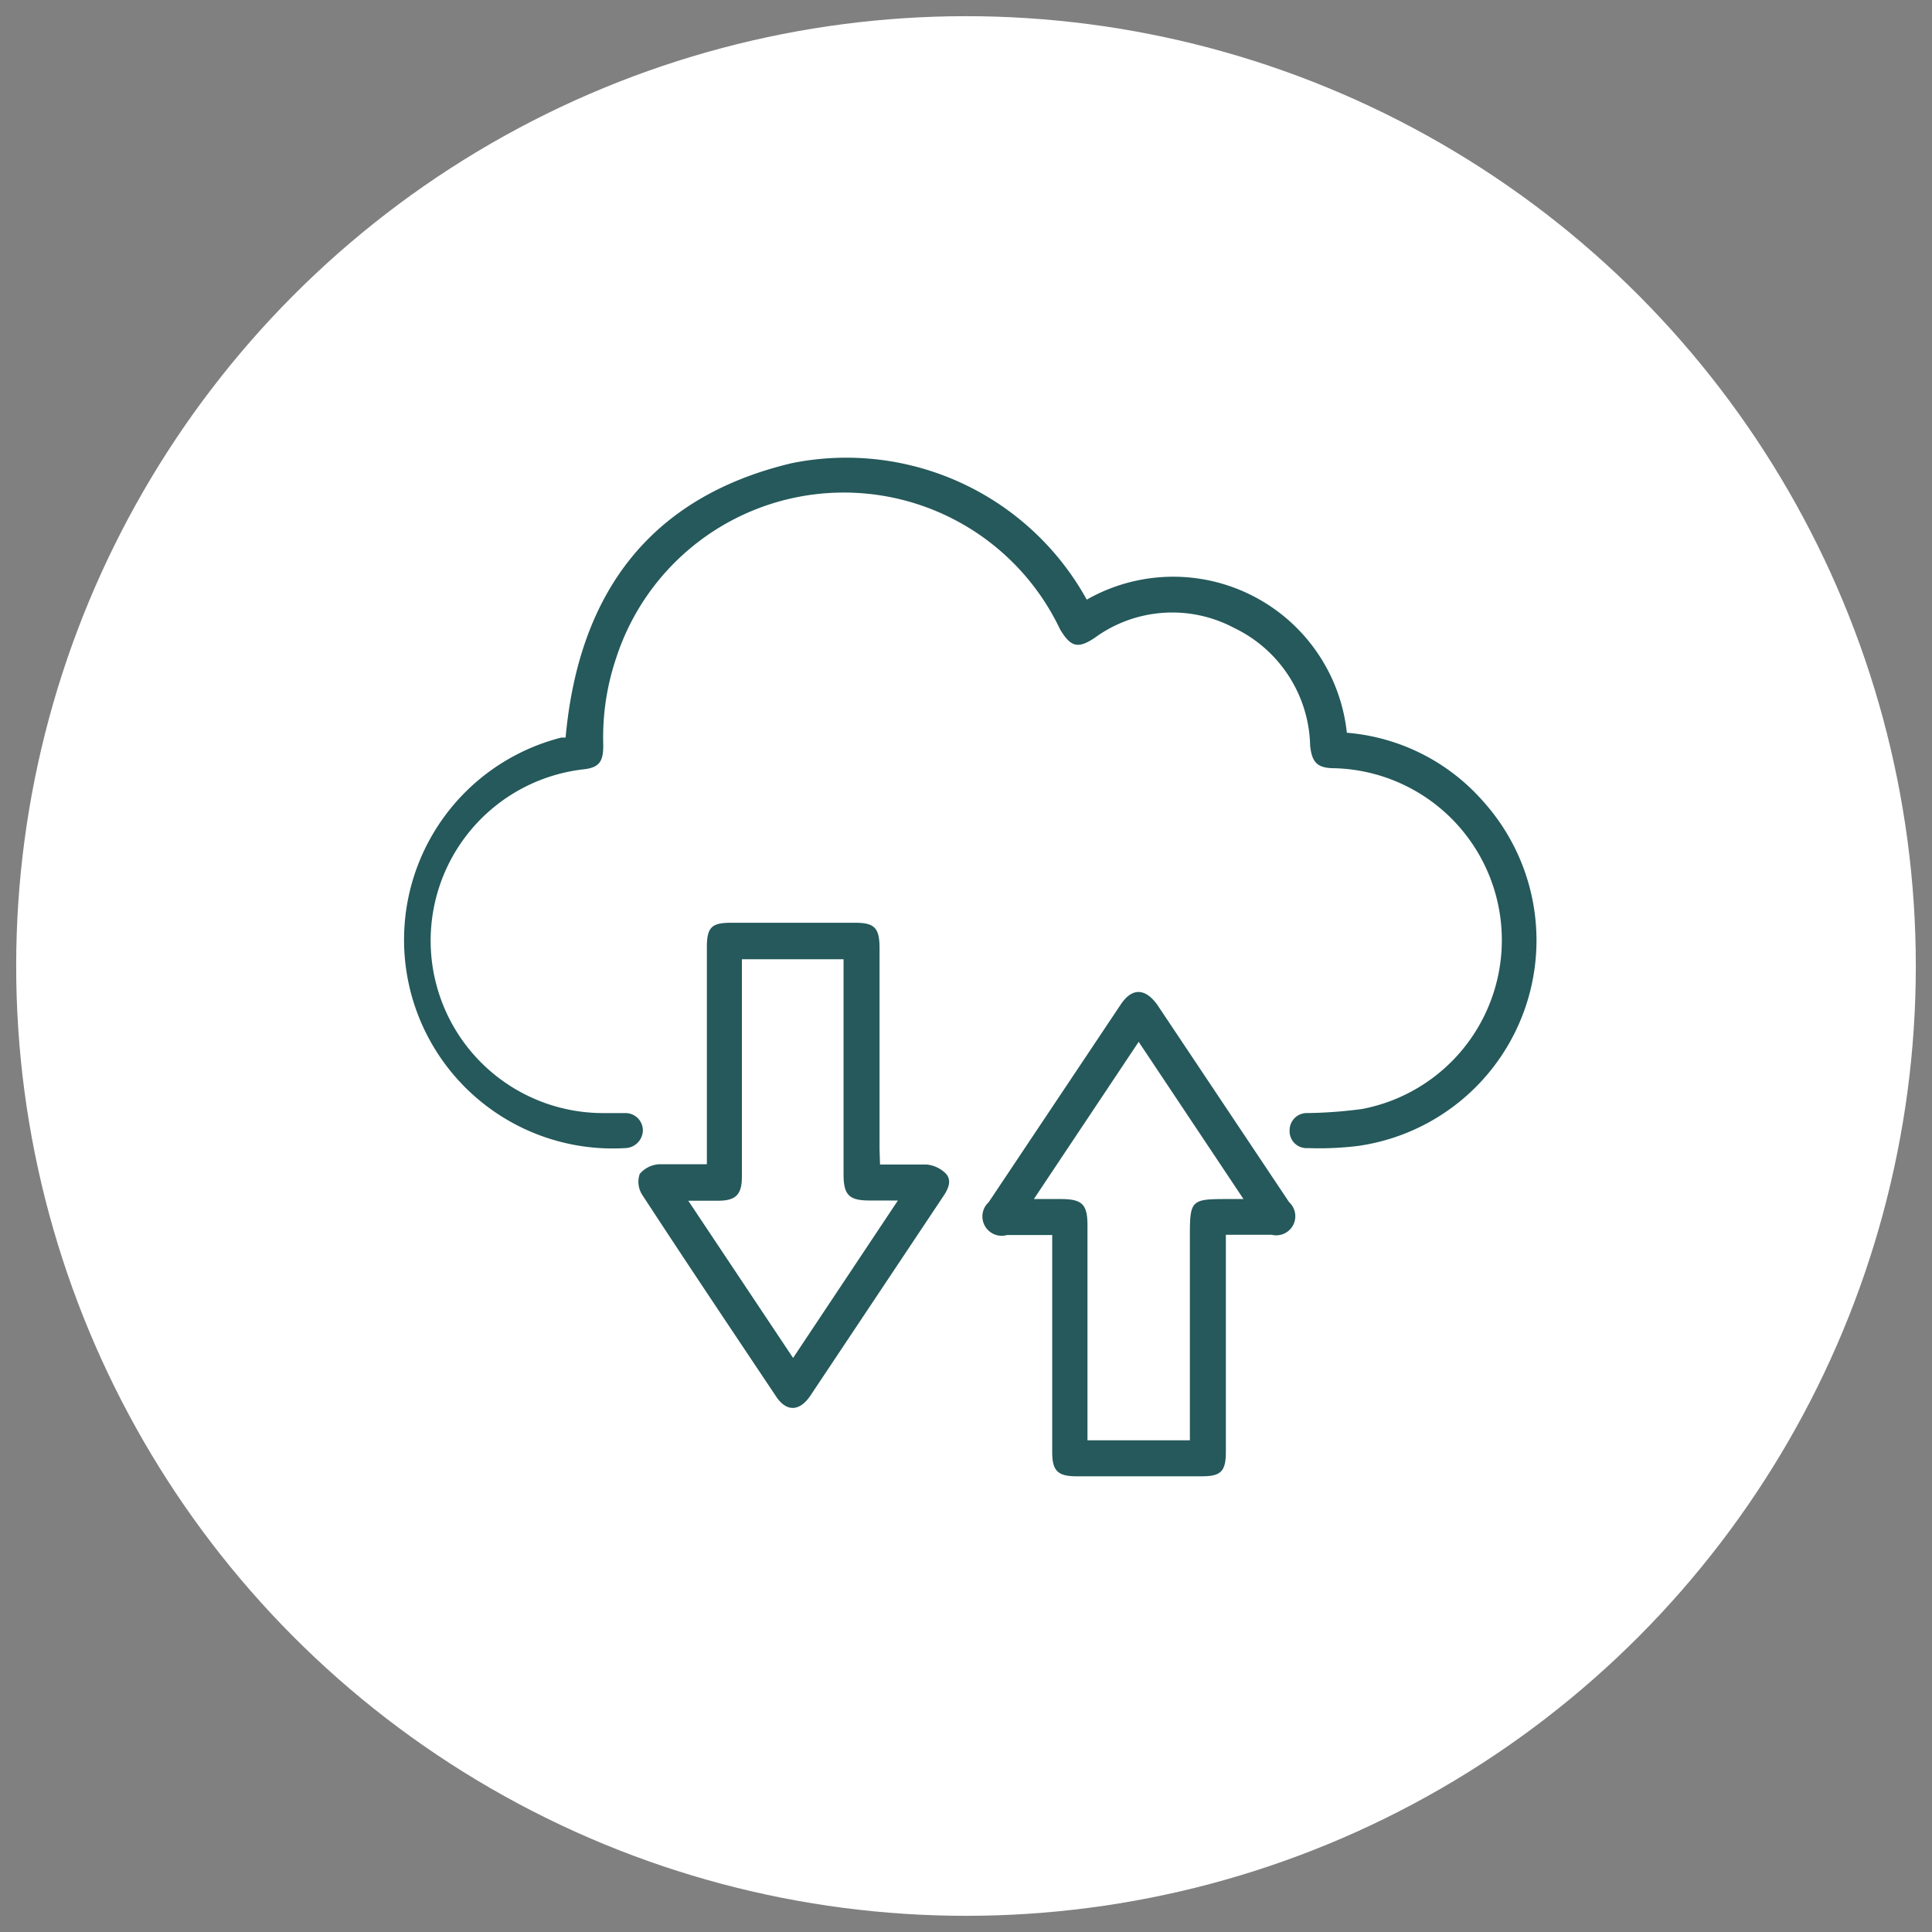 <svg id="Layer_1" data-name="Layer 1" xmlns="http://www.w3.org/2000/svg" viewBox="0 0 80 80"><rect x="0" y="0" width="80" height="80" fill="#808080" stroke="none"/><defs><style>.cls-1{fill:#fff;}.cls-2{fill:#25595b;}</style></defs><circle class="cls-1" cx="40" cy="40" r="39.33"/><path class="cls-2" d="M55.75,30.34a8.41,8.41,0,0,1,5.68,2.86,8.6,8.6,0,0,1-5.19,14.25,13.19,13.19,0,0,1-2.09.09.7.7,0,0,1-.75-.74.71.71,0,0,1,.74-.71,19,19,0,0,0,2.27-.17,7.12,7.12,0,0,0-1.16-14.11c-.71,0-.93-.25-1-.94A5.54,5.54,0,0,0,51.1,26a5.45,5.45,0,0,0-5.77.41c-.7.47-1,.38-1.44-.36a9.91,9.91,0,0,0-18.38,1.21,10.25,10.25,0,0,0-.53,3.6c0,.69-.17.93-.85,1a7.14,7.14,0,0,0,.8,14.23c.32,0,.64,0,.95,0a.72.72,0,0,1,.74.72.75.75,0,0,1-.73.73,8.64,8.64,0,0,1-2.64-17l.17,0c.54-5.93,3.44-9.95,9.36-11.36A11.37,11.37,0,0,1,45,24.83a7.23,7.23,0,0,1,10.77,5.51Z"/><path class="cls-2" d="M36.44,48.22c.7,0,1.32,0,1.93,0a1.31,1.31,0,0,1,.8.38c.25.28.1.62-.1.92L33.55,57.8c-.45.66-1,.67-1.43,0-1.85-2.77-3.71-5.54-5.53-8.33a1,1,0,0,1-.1-.86,1.14,1.14,0,0,1,.78-.4c.62,0,1.26,0,2,0v-9c0-.83.22-1,1-1h5.15c.81,0,1,.23,1,1.06,0,2.78,0,5.55,0,8.33Zm.74,1.49H36c-.84,0-1.07-.23-1.07-1.08V39.72H30.72v9c0,.75-.25,1-1,1H28.5l4.34,6.51Z"/><path class="cls-2" d="M43.55,51.14H41.7a.8.8,0,0,1-.76-1.36l5.47-8.19c.46-.69,1-.68,1.5,0l5.47,8.19a.79.79,0,0,1-.72,1.35h-1.9v9c0,.82-.23,1-1,1H44.57c-.78,0-1-.24-1-1v-9Zm5.72,8.5V51.16c0-1.45.06-1.51,1.49-1.51h.73l-4.34-6.51-4.34,6.51h1.12c.88,0,1.1.22,1.1,1.09v8.9Z"/></svg>